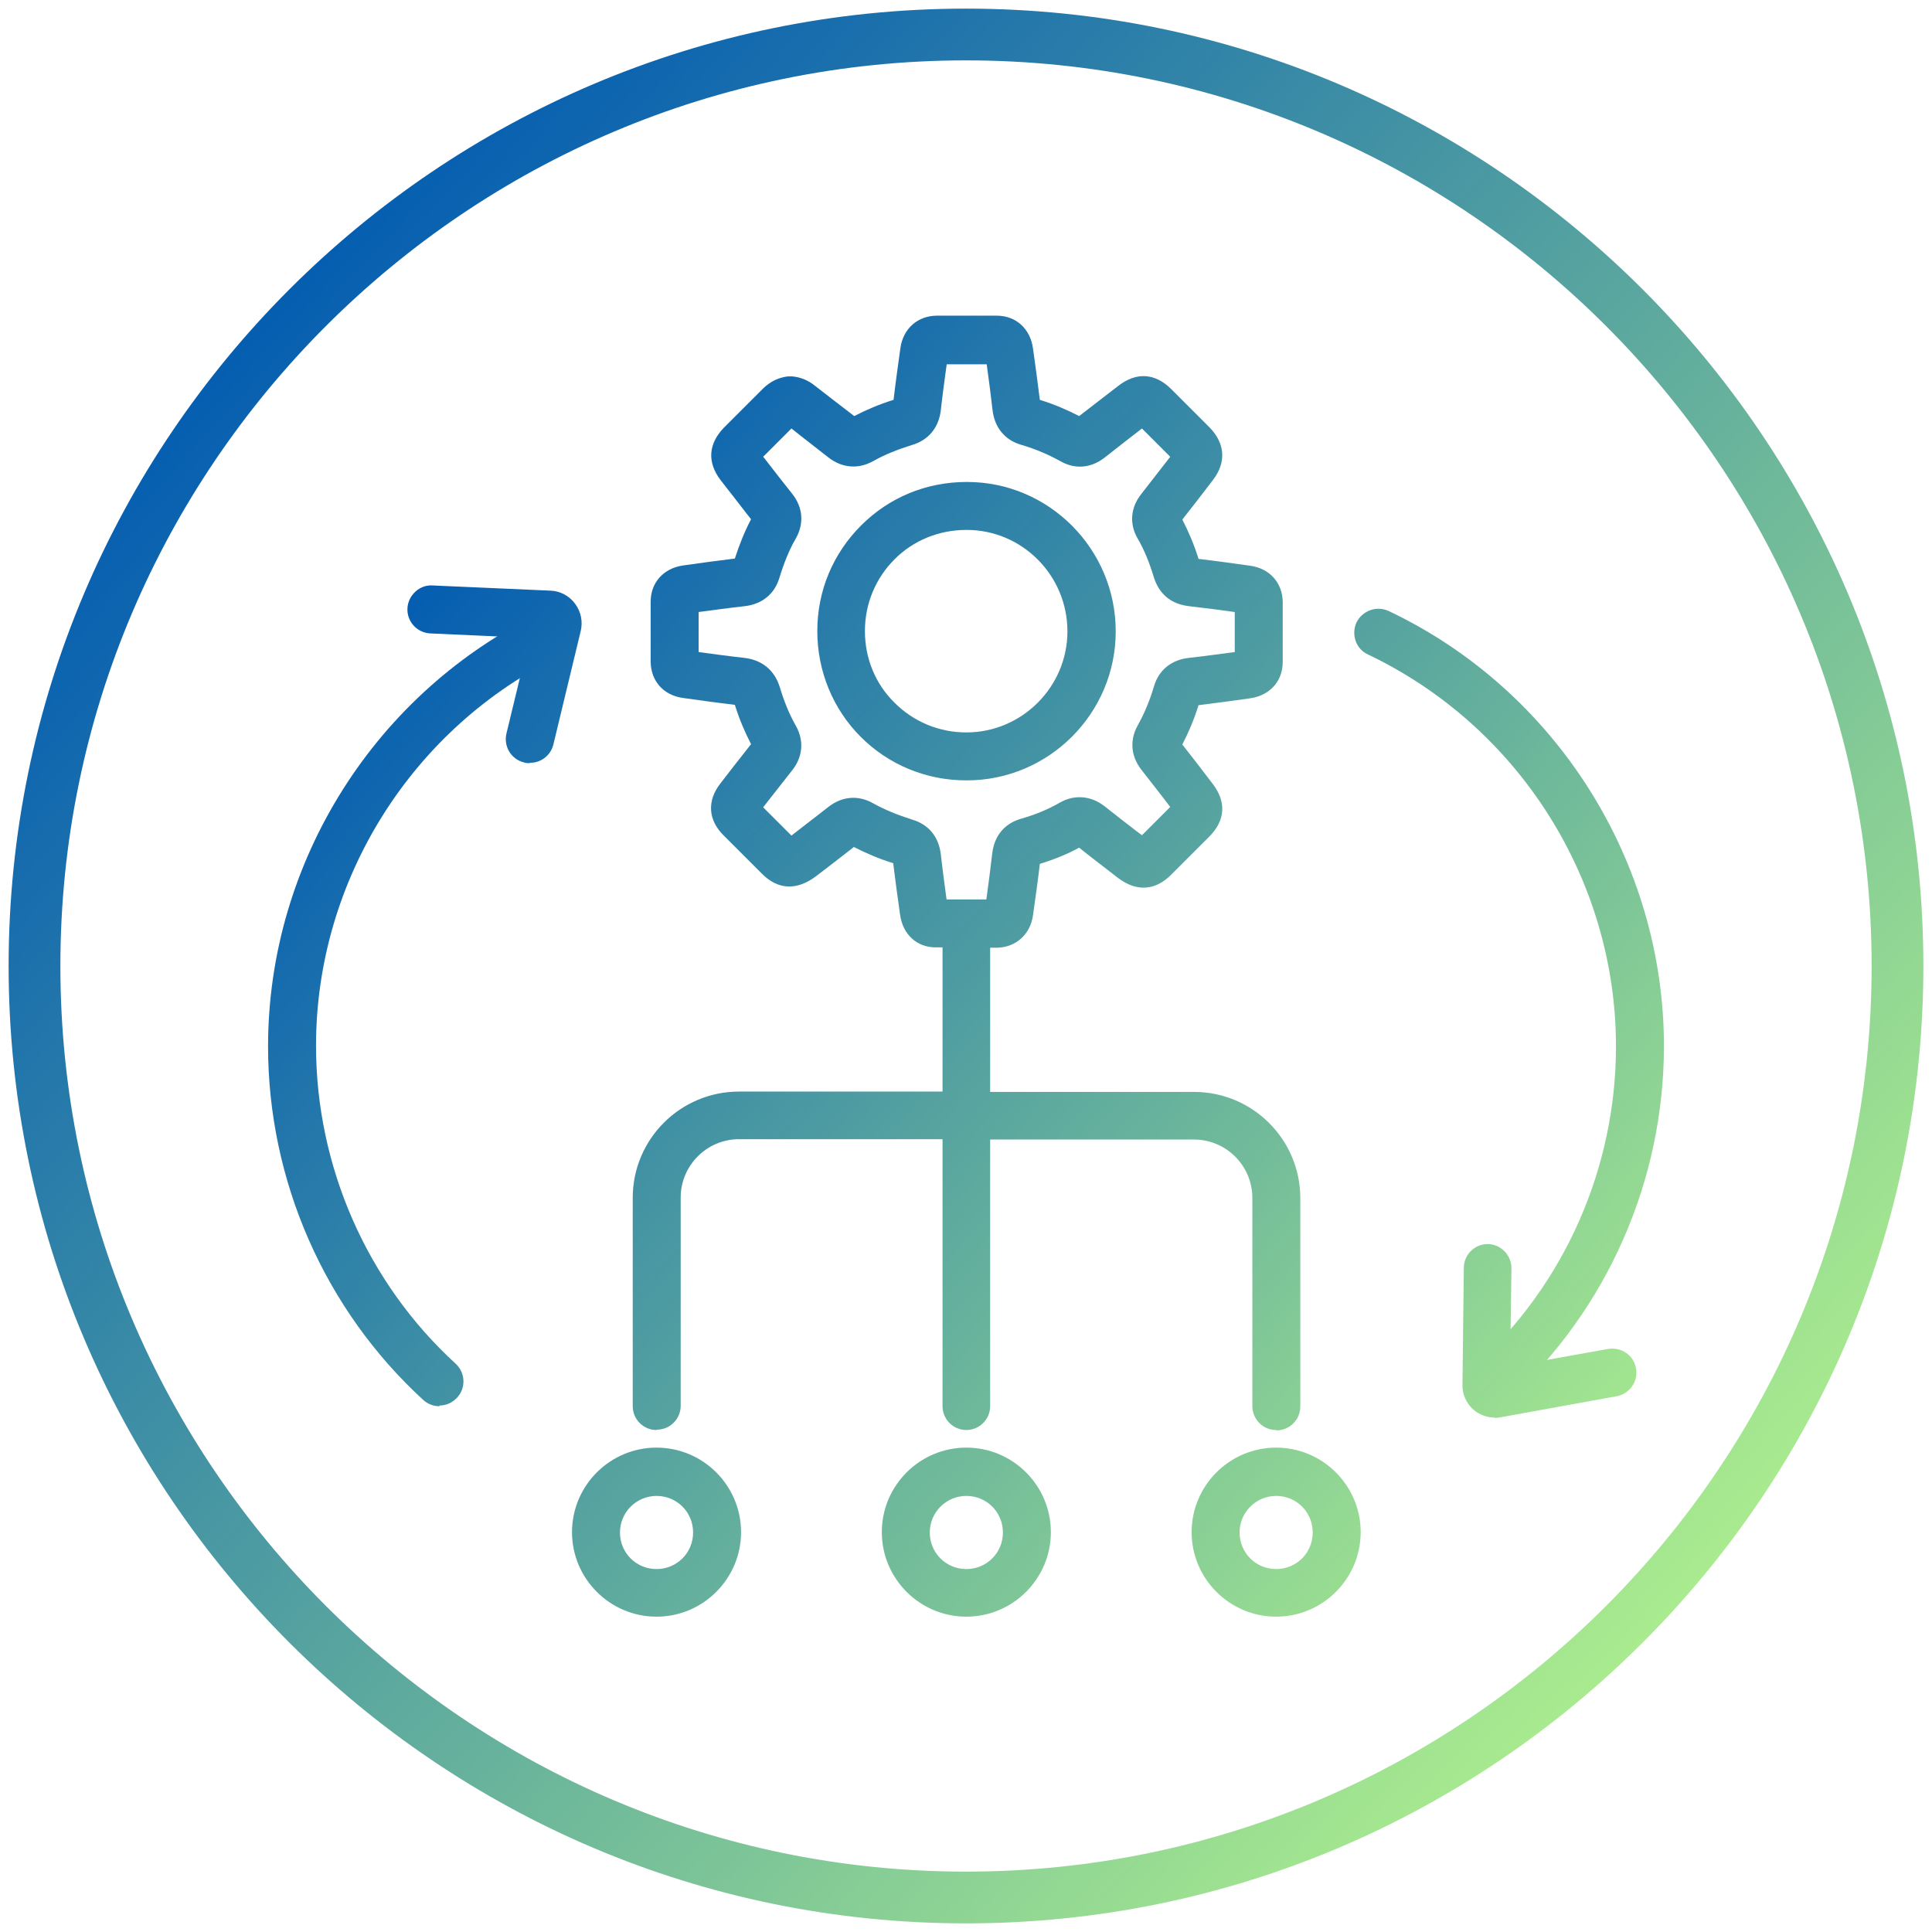 <?xml version="1.0" encoding="UTF-8"?>
<svg xmlns="http://www.w3.org/2000/svg" xmlns:xlink="http://www.w3.org/1999/xlink" id="Layer_1" data-name="Layer 1" width="56" height="56" viewBox="0 0 56 56">
  <defs>
    <style>
      .cls-1 {
        fill: url(#linear-gradient);
      }

      .cls-1, .cls-2, .cls-3, .cls-4, .cls-5, .cls-6, .cls-7, .cls-8, .cls-9, .cls-10, .cls-11, .cls-12, .cls-13, .cls-14 {
        stroke-width: 0px;
      }

      .cls-2 {
        fill: url(#linear-gradient-11);
      }

      .cls-3 {
        fill: url(#linear-gradient-12);
      }

      .cls-4 {
        fill: url(#linear-gradient-13);
      }

      .cls-5 {
        fill: url(#linear-gradient-10);
      }

      .cls-6 {
        fill: url(#linear-gradient-14);
      }

      .cls-7 {
        fill: url(#linear-gradient-4);
      }

      .cls-8 {
        fill: url(#linear-gradient-2);
      }

      .cls-9 {
        fill: url(#linear-gradient-3);
      }

      .cls-10 {
        fill: url(#linear-gradient-8);
      }

      .cls-11 {
        fill: url(#linear-gradient-9);
      }

      .cls-12 {
        fill: url(#linear-gradient-7);
      }

      .cls-13 {
        fill: url(#linear-gradient-5);
      }

      .cls-14 {
        fill: url(#linear-gradient-6);
      }
    </style>
    <linearGradient id="linear-gradient" x1="53.45" y1="40.91" x2="17.55" y2="8.99" gradientUnits="userSpaceOnUse">
      <stop offset="0" stop-color="#b5f58c"></stop>
      <stop offset="1" stop-color="#0059b2"></stop>
    </linearGradient>
    <linearGradient id="linear-gradient-2" x1="53.44" y1="40.91" x2="17.54" y2="9" xlink:href="#linear-gradient"></linearGradient>
    <linearGradient id="linear-gradient-3" x1="47.72" y1="47.35" x2="11.82" y2="15.44" xlink:href="#linear-gradient"></linearGradient>
    <linearGradient id="linear-gradient-4" x1="44.28" y1="51.22" x2="8.38" y2="19.31" xlink:href="#linear-gradient"></linearGradient>
    <linearGradient id="linear-gradient-5" x1="48.02" y1="47.01" x2="12.12" y2="15.1" xlink:href="#linear-gradient"></linearGradient>
    <linearGradient id="linear-gradient-6" x1="42.41" y1="53.33" x2="6.51" y2="21.41" xlink:href="#linear-gradient"></linearGradient>
    <linearGradient id="linear-gradient-7" x1="44.44" y1="51.04" x2="8.54" y2="19.13" xlink:href="#linear-gradient"></linearGradient>
    <linearGradient id="linear-gradient-8" x1="40.48" y1="55.5" x2="4.58" y2="23.58" xlink:href="#linear-gradient"></linearGradient>
    <linearGradient id="linear-gradient-9" x1="36.52" y1="59.95" x2=".61" y2="28.04" xlink:href="#linear-gradient"></linearGradient>
    <linearGradient id="linear-gradient-10" x1="42.02" y1="53.77" x2="6.12" y2="21.85" xlink:href="#linear-gradient"></linearGradient>
    <linearGradient id="linear-gradient-11" x1="54.2" y1="40.05" x2="18.3" y2="8.14" xlink:href="#linear-gradient"></linearGradient>
    <linearGradient id="linear-gradient-12" x1="50.12" y1="44.65" x2="14.22" y2="12.74" xlink:href="#linear-gradient"></linearGradient>
    <linearGradient id="linear-gradient-13" x1="47.34" y1="47.77" x2="11.44" y2="15.86" xlink:href="#linear-gradient"></linearGradient>
    <linearGradient id="linear-gradient-14" x1="51.29" y1="49.46" x2="6.26" y2="7.96" xlink:href="#linear-gradient"></linearGradient>
  </defs>
  <g>
    <g>
      <path class="cls-1" d="m28.03,27.46c-.3,0-.61,0-.91,0-.55,0-.95-.38-1.03-.94-.07-.5-.14-1-.2-1.5-.42-.13-.79-.29-1.14-.47-.37.29-.73.57-1.1.85-.56.42-1.1.39-1.56-.07l-1.11-1.11c-.46-.45-.49-1.01-.1-1.51.29-.38.59-.76.89-1.14-.18-.35-.34-.72-.47-1.14-.51-.06-1.01-.13-1.51-.2-.56-.08-.92-.49-.93-1.04,0-.59,0-1.17,0-1.75,0-.56.38-.97.94-1.05.5-.07,1-.14,1.5-.2.14-.43.29-.8.47-1.14-.24-.3-.47-.61-.71-.91l-.17-.22c-.4-.52-.36-1.06.1-1.53l1.12-1.12c.21-.21.46-.33.73-.36h.06s.06,0,.06,0c.24.02.46.11.66.27l.49.38c.22.17.43.33.65.5.35-.18.72-.34,1.14-.47.06-.51.13-1.01.2-1.51.08-.55.49-.92,1.04-.93.58,0,1.17,0,1.75,0,.56,0,.97.38,1.05.94.07.5.14,1,.2,1.5.42.13.79.29,1.14.47.38-.29.76-.59,1.14-.88.52-.4,1.06-.37,1.53.1l1.11,1.11c.45.46.49,1.01.1,1.52-.29.38-.59.77-.89,1.15.18.35.34.72.47,1.14.51.06,1.01.13,1.51.2.55.08.92.49.93,1.04,0,.59,0,1.17,0,1.75h0c0,.56-.38.97-.94,1.05-.5.07-1,.14-1.5.2-.13.42-.29.79-.47,1.14.3.38.59.76.88,1.14.4.52.37,1.06-.1,1.53l-1.11,1.11c-.46.46-1,.49-1.53.09l-.31-.24c-.27-.21-.55-.42-.82-.64-.35.19-.72.34-1.14.47-.06.51-.13,1.01-.2,1.5-.08.55-.5.92-1.04.93-.29,0-.57,0-.86,0Zm-.6-1.39c.39,0,.77,0,1.16,0,.06-.44.12-.89.17-1.33.06-.51.35-.87.84-1.01.42-.12.78-.27,1.11-.46.43-.25.92-.21,1.32.11.3.24.6.47.91.71l.16.12.82-.82c-.28-.37-.56-.72-.83-1.07-.31-.39-.35-.86-.12-1.28.19-.34.35-.71.48-1.15.14-.47.5-.76,1-.82.45-.05.89-.11,1.34-.17,0-.39,0-.77,0-1.16-.44-.06-.89-.12-1.33-.17-.69-.08-.92-.55-1.01-.82-.13-.43-.28-.81-.48-1.15-.24-.42-.2-.89.11-1.28.28-.36.56-.72.84-1.08l-.82-.82c-.38.29-.73.57-1.09.85-.39.3-.85.34-1.27.1-.34-.19-.71-.35-1.15-.48-.47-.14-.76-.5-.82-1-.05-.44-.11-.89-.17-1.33-.39,0-.78,0-1.16,0-.06.44-.12.88-.17,1.33-.06.51-.36.87-.84,1.01-.42.13-.79.28-1.11.46-.44.25-.92.21-1.32-.11-.24-.19-.49-.38-.73-.57l-.33-.26-.82.82.05.06c.26.34.52.67.79,1.01.32.4.35.88.1,1.31-.18.31-.33.68-.47,1.13-.14.47-.5.76-1,.82-.45.05-.89.11-1.34.17,0,.39,0,.77,0,1.16.44.06.88.12,1.33.17.51.06.87.36,1.02.84.13.43.28.8.47,1.13.24.43.2.9-.11,1.29-.28.36-.56.71-.84,1.07l.82.82c.38-.3.73-.56,1.07-.83.4-.31.86-.35,1.29-.11.34.19.71.34,1.15.48.47.14.76.5.82,1,.05.45.11.89.17,1.34Z"></path>
      <path class="cls-8" d="m28.01,22.62c-1.16,0-2.25-.45-3.06-1.26s-1.26-1.91-1.26-3.07c0-1.16.45-2.24,1.27-3.06s1.9-1.26,3.06-1.26h.01c2.38,0,4.31,1.95,4.31,4.33,0,2.38-1.94,4.32-4.32,4.32h0Zm0-7.26c-.79,0-1.53.3-2.08.85-.55.55-.86,1.29-.86,2.08,0,.79.3,1.53.86,2.08.55.55,1.29.86,2.08.86h0c1.61,0,2.93-1.32,2.93-2.93h0c0-1.62-1.31-2.94-2.92-2.94h0Z"></path>
    </g>
    <path class="cls-9" d="m28.01,33.24c-.38,0-.69-.31-.69-.69v-5.43c0-.38.31-.69.69-.69s.69.31.69.69v5.43c0,.38-.31.69-.69.69Z"></path>
    <path class="cls-7" d="m28.01,41.45c-.38,0-.69-.31-.69-.69v-7.99c0-.38.31-.69.69-.69s.69.31.69.69v7.99c0,.38-.31.69-.69.69Z"></path>
    <path class="cls-13" d="m36.99,41.45c-.38,0-.69-.31-.69-.69v-6.04c0-.93-.76-1.69-1.69-1.69h-6.59c-.38,0-.69-.31-.69-.69s.31-.69.69-.69h6.59c1.7,0,3.08,1.38,3.08,3.08v6.04c0,.38-.31.69-.69.69Z"></path>
    <path class="cls-14" d="m19.03,41.45c-.38,0-.69-.31-.69-.69v-6.04c0-1.7,1.38-3.08,3.08-3.08h6.59c.38,0,.69.31.69.69s-.31.69-.69.69h-6.59c-.93,0-1.69.76-1.69,1.69v6.04c0,.38-.31.69-.69.69Z"></path>
    <path class="cls-12" d="m36.99,46.86c-1.35,0-2.45-1.1-2.45-2.45s1.1-2.45,2.45-2.45,2.45,1.1,2.45,2.45-1.1,2.45-2.45,2.45Zm0-3.5c-.58,0-1.06.47-1.06,1.06s.47,1.06,1.06,1.06,1.06-.47,1.06-1.06-.47-1.06-1.06-1.06Z"></path>
    <path class="cls-10" d="m28.01,46.86c-1.35,0-2.45-1.1-2.45-2.45s1.1-2.45,2.45-2.45,2.45,1.1,2.45,2.45-1.1,2.45-2.45,2.45Zm0-3.5c-.58,0-1.06.47-1.06,1.06s.47,1.06,1.06,1.06,1.06-.47,1.06-1.06-.47-1.06-1.06-1.06Z"></path>
    <path class="cls-11" d="m19.03,46.86c-1.35,0-2.45-1.1-2.45-2.45s1.1-2.45,2.45-2.45,2.45,1.1,2.45,2.45-1.1,2.45-2.45,2.45Zm0-3.5c-.58,0-1.06.47-1.06,1.06s.47,1.06,1.06,1.06,1.06-.47,1.06-1.06-.47-1.06-1.06-1.06Z"></path>
    <path class="cls-5" d="m12.74,40.76c-.17,0-.34-.06-.47-.18-2.86-2.62-4.5-6.36-4.5-10.25,0-5.36,3.13-10.3,7.97-12.61l.14-.07h.16c.38,0,.7.31.7.69,0,.3-.19.56-.46.65-4.33,2.08-7.12,6.52-7.12,11.32,0,3.5,1.48,6.87,4.05,9.22.28.26.3.7.04.98-.14.15-.32.23-.51.23Z"></path>
    <path class="cls-2" d="m43.26,40.76c-.19,0-.38-.08-.51-.23-.26-.28-.24-.72.04-.98,2.58-2.36,4.05-5.72,4.05-9.22,0-4.83-2.82-9.28-7.19-11.36-.35-.16-.49-.58-.33-.93.17-.34.58-.49.93-.33,4.85,2.3,7.98,7.26,7.98,12.61,0,3.89-1.64,7.63-4.51,10.25-.13.12-.3.18-.47.18Z"></path>
    <path class="cls-3" d="m43.33,41.09c-.22,0-.44-.08-.61-.22-.21-.18-.34-.45-.33-.74l.04-3.38c0-.38.31-.69.69-.69h0c.38,0,.69.32.69.7l-.04,2.85,2.84-.51c.39-.06.74.18.81.56.07.38-.18.74-.56.81l-3.36.61c-.06.01-.12.02-.18.02Zm.45-.95h0s0,0,0,0Z"></path>
    <path class="cls-4" d="m15.35,22.12c-.05,0-.11,0-.16-.02-.37-.09-.6-.46-.51-.84l.67-2.77-2.88-.13c-.38-.02-.68-.34-.66-.73.02-.38.36-.69.73-.66l3.41.15c.29.01.55.15.72.38s.23.52.16.8l-.79,3.28c-.08.32-.36.53-.67.53Zm.52-3.6h0,0Z"></path>
  </g>
  <path class="cls-6" d="m28,55.75C12.7,55.75.25,43.3.25,28S12.7.25,28,.25s27.75,12.45,27.75,27.75-12.45,27.75-27.75,27.75Zm0-54C13.53,1.75,1.75,13.53,1.75,28s11.78,26.25,26.25,26.25,26.25-11.78,26.25-26.25S42.47,1.75,28,1.75Z"></path>
</svg>
